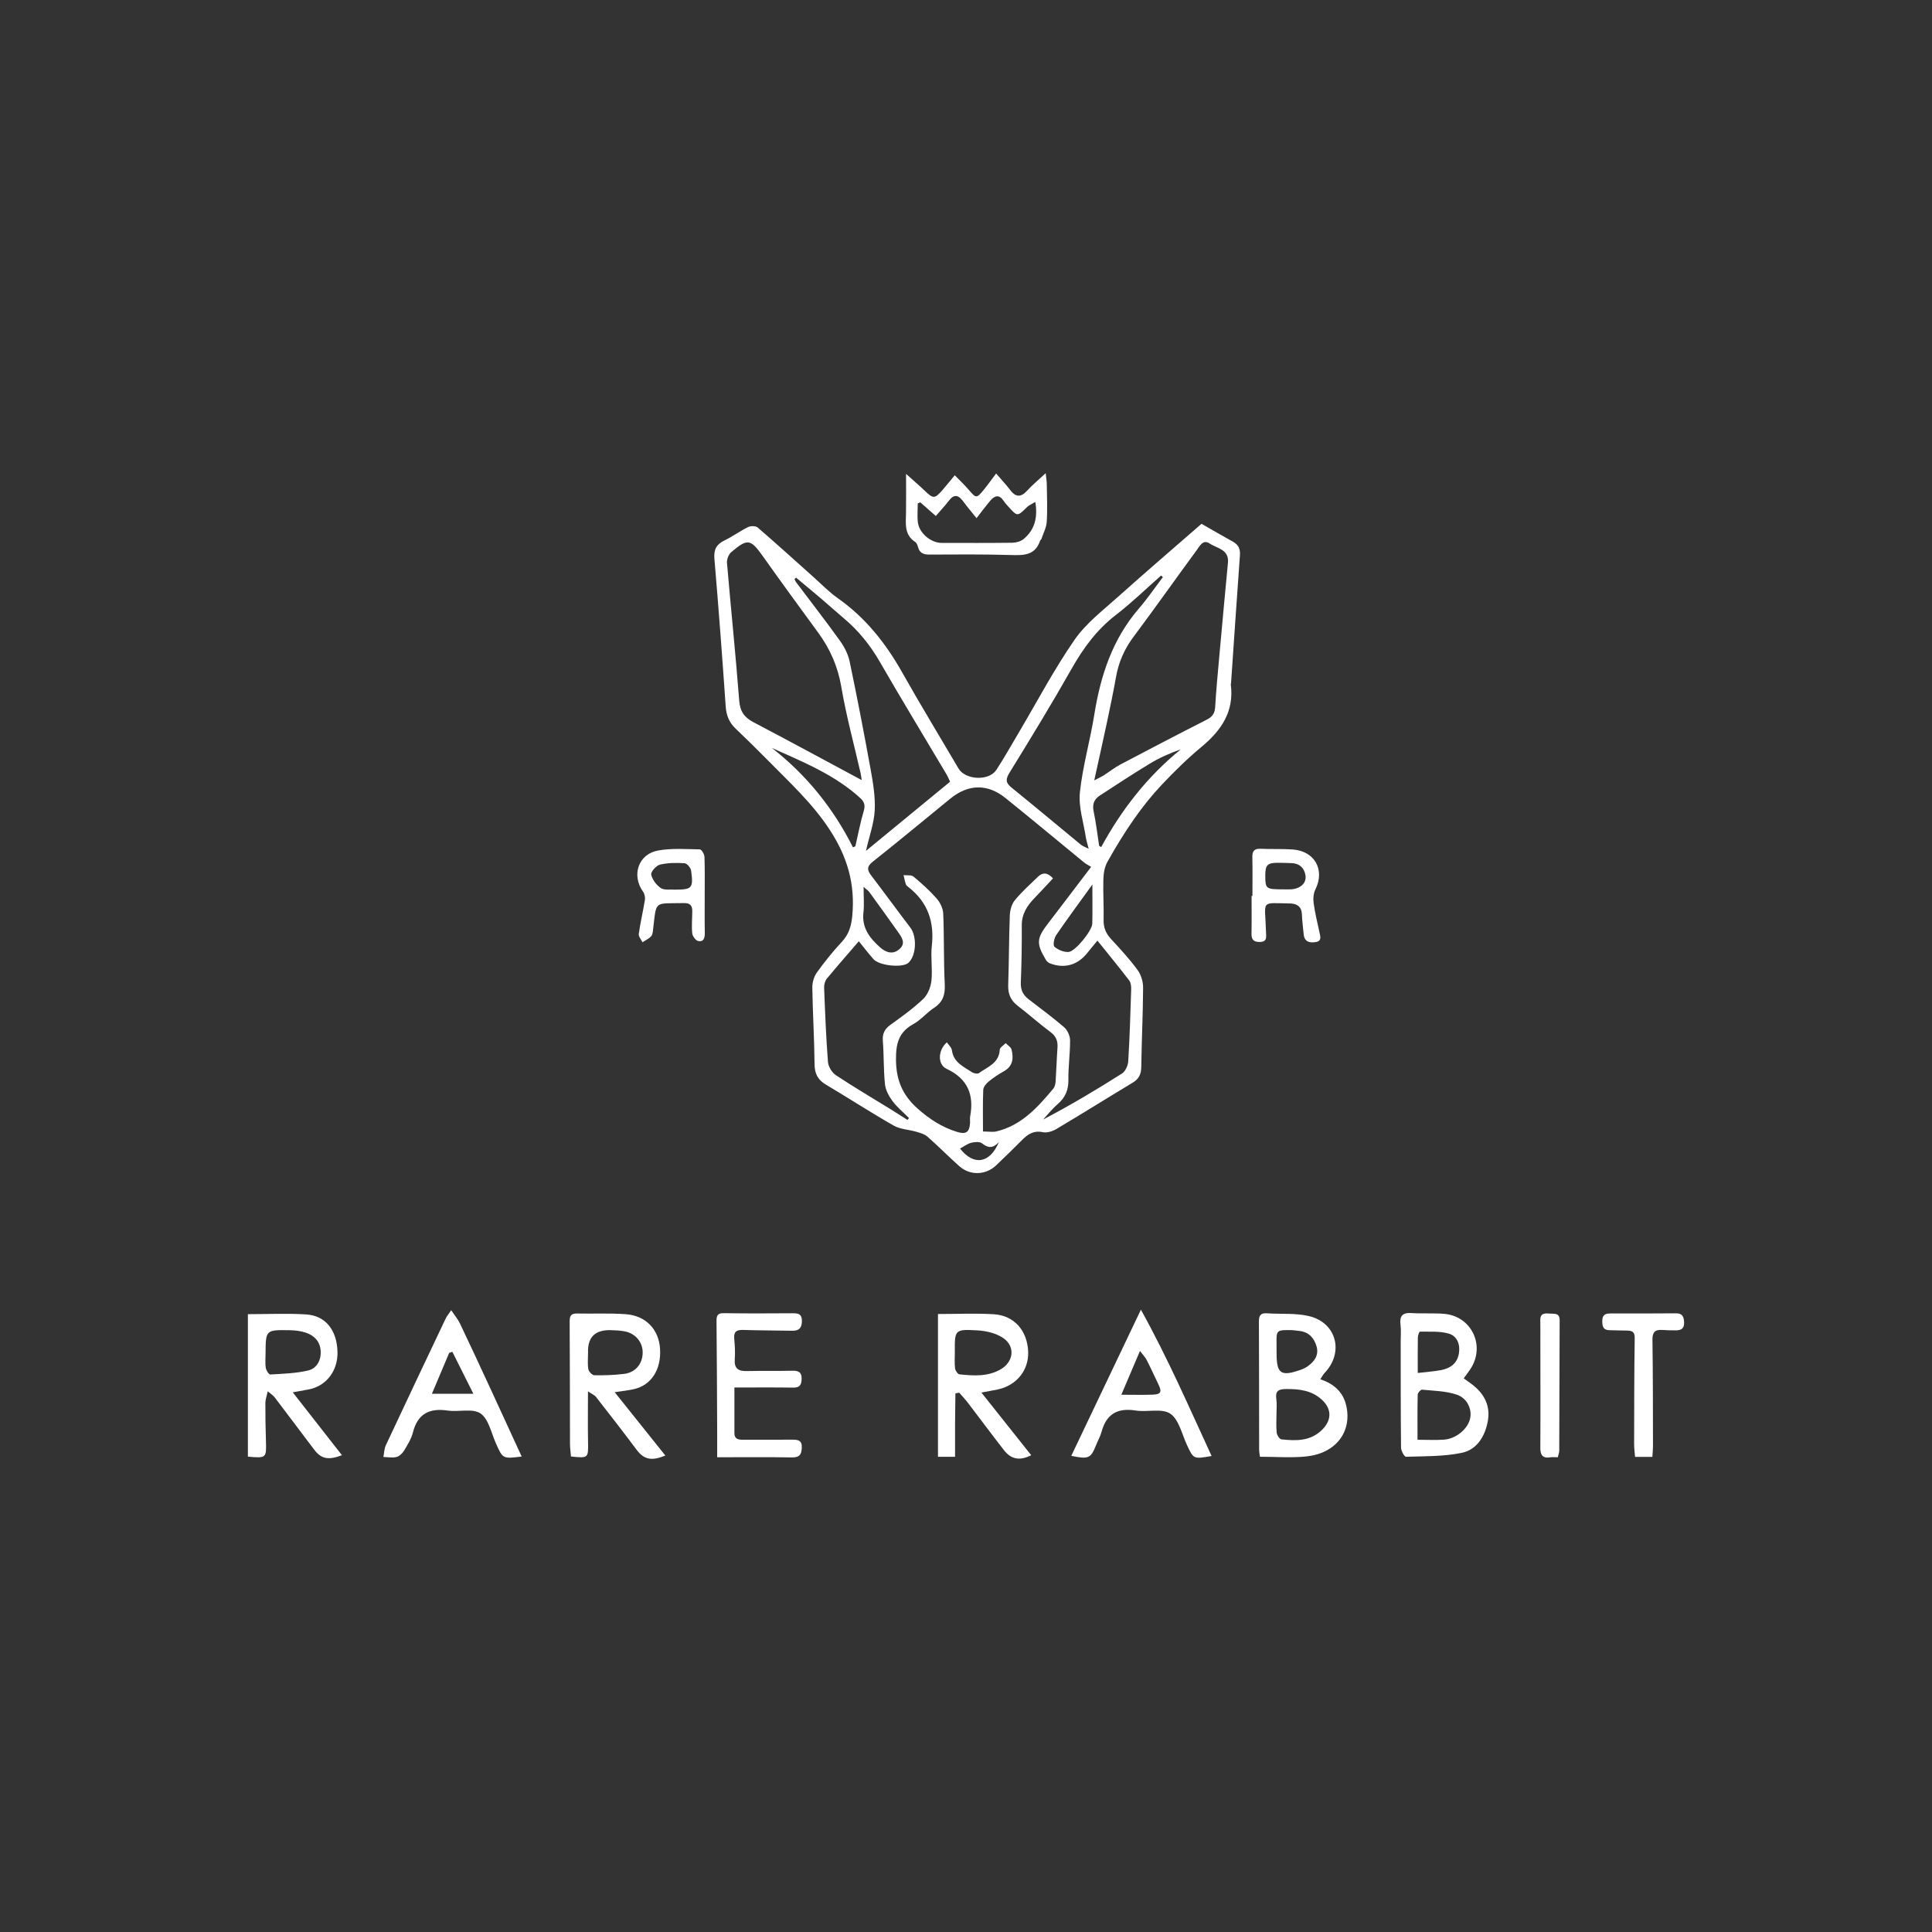 <?xml version="1.0" encoding="UTF-8"?>
<svg id="Layer_1" data-name="Layer 1" xmlns="http://www.w3.org/2000/svg" viewBox="0 0 1080 1080">
  <rect x="0" y="0" width="1080" height="1080" fill="#333333" stroke="none"/>
  <defs>
    <style>
      .cls-1 {
        fill: #fff;
      }
    </style>
  </defs>
  <path class="cls-1" d="m671.64,292.8c5.78,3.3,11.67,6.74,17.64,10.05,3.07,1.7,4.1,4.08,3.85,7.57-1.73,23.75-3.31,47.5-4.95,71.25-.02.36-.19.72-.14,1.07,1.9,15.03-5.31,25.56-16.34,34.72-7.89,6.55-15.26,13.8-22.31,21.26-5.65,5.99-10.83,12.52-15.55,19.26-5.37,7.66-10.24,15.7-14.82,23.86-1.58,2.81-2.13,6.47-2.23,9.77-.23,7.57.32,15.16.13,22.73-.1,4.31,1.35,7.54,4.22,10.64,5.14,5.56,10.3,11.16,14.77,17.25,1.95,2.65,3.1,6.53,3.09,9.85-.07,14.79-.83,29.57-1.02,44.36-.05,4.09-1.37,6.72-4.85,8.81-14.21,8.55-28.27,17.36-42.53,25.83-2.18,1.3-5.29,2.32-7.61,1.83-5.02-1.07-8.28.99-11.49,4.21-4.84,4.86-9.74,9.67-14.72,14.38-5.79,5.47-14.55,5.73-20.49.43-6.06-5.4-11.77-11.2-17.87-16.56-1.6-1.41-4-2.07-6.14-2.7-4.22-1.24-9.01-1.36-12.7-3.46-12.84-7.32-25.24-15.39-37.95-22.94-4.55-2.7-6.24-6.14-6.29-11.45-.13-14.24-1.03-28.47-1.25-42.72-.04-2.84.91-6.18,2.55-8.47,4.29-5.99,8.96-11.77,13.98-17.17,3.95-4.24,5.27-8.84,5.81-14.54,1.68-17.74-2.72-32.96-12.66-48.15-9.7-14.83-22.33-26.33-34.41-38.63-5.94-6.05-12.02-11.98-18.15-17.84-3.59-3.43-5.19-7.39-5.54-12.41-1.9-27.53-3.97-55.05-6.31-82.54-.44-5.16,1.12-8.06,5.64-10.25,4.52-2.19,8.64-5.24,13.15-7.45,1.46-.71,4.28-.73,5.37.21,10.52,9.06,20.8,18.41,31.17,27.66,4.44,3.96,8.6,8.32,13.44,11.72,15.59,10.91,26.96,25.25,36.22,41.69,10.17,18.06,20.96,35.76,31.45,53.64,3.81,6.48,17.01,7.18,21.17.81,4.53-6.94,8.57-14.19,12.8-21.32,10.2-17.21,19.54-35.01,30.91-51.41,6.42-9.26,15.92-16.5,24.46-24.16,15.16-13.6,30.65-26.84,46.48-40.65Zm-164.39,333.23c.3-.35.59-.7.89-1.05-3.1-3.11-6.57-5.93-9.17-9.41-2.03-2.71-3.9-6.14-4.25-9.41-.86-8.05-.57-16.22-1.21-24.3-.33-4.14,1.08-6.69,4.34-9.04,6.28-4.54,12.66-9.07,18.23-14.4,2.53-2.42,4.21-6.62,4.59-10.19.7-6.42-.51-13.04.22-19.45,1.53-13.47-2.27-24.46-13.06-32.88-.56-.44-1.24-.96-1.45-1.58-.55-1.67-.88-3.41-1.29-5.12,1.89.23,4.33-.21,5.56.81,4.57,3.79,9.04,7.81,12.95,12.27,1.95,2.22,3.55,5.53,3.67,8.42.55,13.15.2,26.34.85,39.48.29,5.85-1.01,9.98-6.04,13.25-4.06,2.64-7.27,6.69-11.47,9.01-8.2,4.53-9.82,10.78-9.75,19.94.09,11.52,3.72,19.88,12.14,27.37,6.63,5.91,13.73,10.45,22.14,13.03,4.85,1.48,6.77.12,7.12-4.92.09-1.26-.16-2.56.07-3.78,2.23-12.15-1.35-21.05-13.15-26.59-5.23-2.46-4.88-10.45.13-14.83,1,1.51,2.62,2.89,2.82,4.45.88,6.82,6.51,9.12,11.21,12.26,1.01.67,3.1,1.08,3.89.5,4.78-3.48,11.25-5.48,11.64-13.09.06-1.27,2.16-2.43,3.32-3.65,1.13,1.18,2.93,2.19,3.27,3.56,1.19,4.81.84,9.28-4.25,12.13-2.98,1.67-5.88,3.58-8.51,5.74-1.4,1.15-3,3.05-3.06,4.67-.32,7.67-.14,15.36-.14,23.29,3.36,0,5.58.42,7.58-.07,14-3.39,23.05-13.5,31.76-23.95.84-1.01,1.16-2.65,1.26-4.03.43-6.3.6-12.61,1.04-18.91.26-3.74-.87-6.39-4.04-8.74-6.23-4.61-12-9.84-18.17-14.55-3.97-3.03-5.51-6.68-5.34-11.63.45-12.98.39-25.98.9-38.96.11-2.88,1.03-6.28,2.8-8.43,3.88-4.72,8.48-8.85,12.9-13.11,2.59-2.49,5.27-2.61,8.45.87-3.55,3.79-6.9,7.45-10.36,11.03-4.12,4.27-7.13,8.88-7.1,15.22.06,10.64-.09,21.28-.54,31.91-.17,4.08,1.18,6.95,4.24,9.33,6.7,5.19,13.57,10.19,19.97,15.72,1.86,1.61,3.3,4.78,3.32,7.26.07,7.37-1.04,14.76-.93,22.14.08,5.74-1.79,9.99-6.07,13.67-2.96,2.54-5.4,5.67-8.07,8.54,15.33-8.02,29.87-16.69,44.14-25.76,1.88-1.2,3.3-4.43,3.45-6.82.82-13.32,1.22-26.67,1.64-40.01.05-1.72-.12-3.88-1.08-5.14-5.66-7.39-11.58-14.58-17.79-22.3-2.33,2.84-4.12,5.03-5.92,7.23-5.38,6.57-12.73,8.55-20.66,5.47-.89-.34-1.77-1.15-2.26-1.98-5.44-9.21-5.19-11.94,1.31-20.4,7.77-10.12,15.47-20.3,24.03-31.54-1.45-.89-2.78-1.51-3.88-2.41-14.66-12-29.2-24.14-43.95-36.02-10.09-8.13-20.78-7.92-30.87.27-14.42,11.72-28.68,23.65-43.26,35.17-3.53,2.79-3.35,4.75-.93,7.91,7.34,9.6,14.44,19.38,21.78,28.98,3.8,4.97,3.43,15.54-.98,19.69-3.18,3-16.26,1.76-19.62-2.02-2.81-3.16-5.36-6.53-8.16-9.98-6.19,7.19-12.14,13.94-17.86,20.89-1.03,1.26-1.6,3.33-1.54,4.99.54,13.88,1.07,27.76,2.15,41.6.2,2.6,2.2,5.9,4.39,7.36,9.9,6.58,20.17,12.6,30.29,18.85,3.29,2.03,6.52,4.13,9.78,6.2Zm-25.57-189.95c-.09-.6-.22-2.2-.57-3.74-3.67-16.14-8.07-32.15-10.83-48.45-1.94-11.41-6.29-21.21-12.99-30.35-10.34-14.09-20.63-28.22-30.75-42.47-6.95-9.79-8.61-10.24-17.8-2.38-1.46,1.25-2.51,4.02-2.35,5.97,2.19,25.67,4.86,51.29,6.83,76.97.47,6.09,2.84,9.4,7.99,12.1,20.2,10.6,40.25,21.49,60.47,32.34Zm130.03.14c2.16-1.14,3.85-1.89,5.4-2.87,3.04-1.92,5.87-4.24,9.03-5.91,16.08-8.48,32.2-16.89,48.4-25.12,3.1-1.58,4.52-3.45,4.74-6.99.59-9.88,1.53-19.74,2.42-29.6,1.54-17.04,3.1-34.09,4.73-51.12.72-7.56-6.15-8.05-10.27-10.81-3.67-2.46-5.53,1.49-7.19,3.74-11.84,16.09-23.35,32.44-35.32,48.44-5.11,6.83-8.33,14.17-9.8,22.5-1.47,8.32-3.21,16.6-4.96,24.87-2.26,10.64-4.65,21.26-7.2,32.88Zm38.34-113.59c-.33-.3-.66-.6-1-.9-8.36,7.36-16.37,15.18-25.18,21.96-10.7,8.23-18.27,18.57-24.85,30.18-11.1,19.57-22.8,38.8-34.62,57.95-2.3,3.73-2.37,5.67,1.04,8.43,13.03,10.54,25.86,21.32,38.81,31.97.99.81,2.3,1.21,4.32,2.24-.72-2.9-1.33-4.73-1.62-6.61-1.27-8.3-4.13-16.8-3.28-24.9,1.54-14.62,5.73-28.95,8.06-43.51,3.5-21.86,10.17-42.18,24.93-59.29,4.79-5.55,8.94-11.65,13.38-17.5Zm-205.05.27c-.29.28-.58.56-.87.84.27.55.47,1.15.83,1.63,8.23,10.95,16.65,21.76,24.63,32.89,2.44,3.4,4.52,7.47,5.37,11.53,4.2,20.07,8.09,40.2,11.74,60.38,1.35,7.5,2.66,15.22,2.28,22.76-.36,7.14-2.96,14.17-4.91,22.72,16.37-13.46,31.62-25.99,47.03-38.66-.74-1.55-1.25-2.88-1.96-4.08-12.41-20.9-25.05-41.67-37.19-62.73-5.39-9.37-11.92-17.55-20.16-24.47-4.28-3.6-8.41-7.36-12.67-10.99-4.67-3.98-9.41-7.88-14.12-11.82Zm31.81,150.77c.45-.19.9-.39,1.34-.58,1.53-6.63,2.79-13.35,4.72-19.87.92-3.13.23-5.07-1.95-7.07-14.26-13.06-31.93-20.17-49.46-28.06,19.38,15.11,34.36,33.7,45.36,55.58Zm137.61-.88c.38.25.77.5,1.15.75,11.42-20.98,25.83-39.51,44.51-54.64-6.23,2.17-11.95,4.73-17.27,7.95-9.52,5.77-18.84,11.88-28.16,17.97-3.18,2.07-4.11,4.98-3.27,8.91,1.33,6.29,2.06,12.71,3.05,19.08Zm-3.78,21.67c-7.42,10.29-14.03,19.19-20.27,28.35-1.15,1.69-1.85,5.59-.92,6.41,1.99,1.76,5.22,3.09,7.84,2.94,3.79-.22,13.2-11.92,13.3-15.81.18-6.77.05-13.54.05-21.89Zm-127.89,1.29c0,5.59.41,10.03-.09,14.36-.98,8.62,3.59,14.39,9.4,19.54,3.19,2.82,7.05,4.13,10.72.93,3.74-3.27,1.36-6.55-.75-9.54-5.3-7.49-10.67-14.93-16.06-22.35-.57-.78-1.45-1.34-3.23-2.93Zm53.9,146.29c7.59,9.69,16.63,8.52,21.74-3.62-3.56,3.88-6.27,3.19-9.46.7-1.32-1.03-4.1-.78-6-.3-2.13.54-4.02,2.01-6.27,3.21Z"/>
  <path class="cls-1" d="m738.09,771c7.54,2.6,12.76,7.07,14.5,14.9,3.25,14.57-5.94,26.63-22.55,28.28-8.36.83-16.87.15-25.73.15-.16-1.37-.45-2.74-.45-4.1-.04-23.77.01-47.55-.12-71.32-.02-3.4.79-5.03,4.49-4.77,7.88.56,16.04-.23,23.59,1.59,15.41,3.72,19.56,20.37,8.62,31.77-.83.87-1.38,2.02-2.37,3.5Zm-24.53,19.66c0,3.41-.25,6.86.12,10.23.15,1.37,1.57,3.61,2.6,3.72,8.12.86,16.16,1.14,22.72-5.29,5.47-5.37,5.6-11.64-.07-16.86-5.71-5.27-12.69-6.04-20.09-5.98-4.16.04-6.02,1.09-5.37,5.57.41,2.81.08,5.74.08,8.61Zm8.59-47.11c-8.42-.16-8.66.07-8.56,6.96.03,1.98.04,3.96.03,5.93-.02,11.52,2.41,13.21,13.53,9.26,1.34-.48,2.69-1.1,3.84-1.92,3.76-2.68,6.33-6.18,5.01-11-1.26-4.59-4.1-7.99-9.21-8.72-1.96-.28-3.93-.44-4.64-.52Z"/>
  <path class="cls-1" d="m138.57,734.63c11.11,0,21.93-.54,32.67.15,10.84.7,17.14,8.93,17.42,20.97.25,10.71-6.43,19.25-16.41,21.01-2.79.49-5.57,1.02-8.59,1.57,9.27,11.85,18.25,23.33,27.49,35.14-7.72,2.96-11.65,1.99-15.49-3.07-7.4-9.75-14.72-19.56-22.14-29.3-.78-1.03-1.97-1.74-3.85-3.36-.62,2.88-1.33,4.69-1.33,6.49-.02,7.02.09,14.05.31,21.07.31,9.78.27,9.88-10.08,8.98v-79.65Zm9.88,21.94c0,2.7-.29,5.44.12,8.07.22,1.39,1.72,3.75,2.52,3.71,7.09-.42,14.31-.62,21.17-2.24,4.88-1.15,7.31-5.78,7-10.95-.32-5.2-3.56-8.63-8.32-10.2-2.84-.94-5.98-1.31-9-1.36-13.41-.23-13.41-.15-13.49,12.98Z"/>
  <path class="cls-1" d="m818.23,770.51c1.88,1.36,3.47,2.44,4.99,3.63,6.65,5.17,10.01,11.9,8.47,20.32-1.56,8.51-6.12,15.97-14.66,17.71-10.1,2.06-20.68,1.85-31.07,2.17-.91.03-2.75-3.3-2.77-5.08-.22-19.82-.17-39.65-.2-59.47,0-3.06.29-6.17-.09-9.18-.61-4.86.97-6.93,6.1-6.6,6.11.4,12.28-.08,18.37.44,15.4,1.33,23.17,18.09,14.52,30.97-1.08,1.61-2.27,3.16-3.67,5.1Zm-25.84,34.33c5.76,0,10.27.26,14.73-.06,6.81-.48,13.33-5.9,14.67-11.72,1.17-5.08-1.42-11.4-7.44-13.44-6.1-2.07-12.9-2.14-19.42-2.79-.75-.07-2.4,1.75-2.42,2.72-.2,8.22-.11,16.44-.11,25.29Zm.14-37.34c4.96-.58,8.85-.85,12.67-1.54,5.31-.97,9.37-3.55,10.34-9.4.84-5.07-1.03-9.68-5.57-11.04-5.08-1.52-10.78-1.01-16.21-1.13-.38,0-1.15,2.06-1.17,3.17-.11,6.24-.06,12.48-.06,19.94Z"/>
  <path class="cls-1" d="m328.68,777.79c0,10.42-.14,19.41.04,28.4.17,8.9.17,9.02-9.55,7.99-.18-2.31-.53-4.75-.54-7.19-.07-22.72-.02-45.44-.19-68.16-.02-3.22.72-4.64,4.13-4.57,9.02.19,18.07-.26,27.05.36,11.44.78,18.72,8.54,19.36,19.52.66,11.42-4.86,20.1-14.43,22.36-3.37.79-6.86,1.11-10.94,1.75,9.83,12.29,18.96,23.7,28.31,35.39-7.9,3.33-12.09,2.09-16.06-3.23-7.44-9.96-15.08-19.76-22.73-29.56-.78-1.01-2.18-1.53-4.45-3.06Zm.04-21.57c0,3.06-.35,6.19.16,9.17.23,1.33,2.15,3.36,3.33,3.38,5.58.09,11.2-.07,16.73-.77,6.36-.79,10.28-5.67,10.32-11.89.04-5.95-4.17-10.9-10.36-11.93-2.48-.42-5.02-.56-7.54-.62q-13.16-.31-12.63,12.66Z"/>
  <path class="cls-1" d="m524.34,734.54c10.66,0,20.95-.49,31.18.13,11.43.69,18.74,9.14,19.23,20.87.43,10.37-6.48,18.98-17.05,21.18-2.61.55-5.25,1-9.09,1.73,9.56,12.02,18.63,23.44,27.84,35.02-6.38,3.26-11.22,2.31-15.18-2.76-6.88-8.8-13.52-17.8-20.32-26.68-1.47-1.92-3.16-3.67-4.75-5.51-.71.13-1.41.25-2.12.38-.07,5.84-.17,11.69-.2,17.53-.04,5.89,0,11.77,0,17.91h-9.54v-79.81Zm9.42,21.2c0,3.06-.24,6.16.12,9.18.15,1.24,1.49,3.25,2.46,3.35,7.91.82,15.94,1.38,23.17-2.88,7.11-4.18,8.13-12.69,1.39-17.36-3.97-2.75-9.54-4.06-14.48-4.34-12.74-.72-12.76-.34-12.66,12.06Z"/>
  <path class="cls-1" d="m291.6,814.21c-10.65,1.33-10.56,1.28-14.49-7.64-2.54-5.76-4.03-13.42-8.54-16.46-4.42-2.98-12.14-.7-18.28-1.6-10.23-1.49-16.78,1.71-19.45,12.2-.91,3.59-3,6.95-4.95,10.18-.93,1.54-2.63,3.17-4.28,3.58-2.29.57-4.85.04-7.29-.01.43-2.2.44-4.59,1.37-6.56,11.07-23.66,22.26-47.26,33.46-70.86.6-1.26,1.55-2.35,3.08-4.63,1.93,2.9,3.73,5,4.88,7.41,5.74,12.03,11.35,24.12,16.95,36.22,5.81,12.55,11.56,25.13,17.56,38.16Zm-38.72-58.54c-.59.19-1.19.39-1.78.58-3.2,7.59-6.41,15.18-9.66,22.88h23.18c-4.28-8.56-8.01-16.01-11.74-23.46Z"/>
  <path class="cls-1" d="m410.54,775.63c0,8.97.01,17.23,0,25.49,0,3.25,2.01,3.71,4.68,3.7,9.2-.06,18.41.07,27.61-.03,3.3-.03,5.59.33,5.38,4.6-.19,3.8-1.37,5.38-5.47,5.31-13.68-.23-27.36-.09-41.83-.09,0-4.91.02-9.35,0-13.79-.1-20.73-.16-41.47-.37-62.2-.03-3.07.44-4.61,4.06-4.55,12.81.2,25.62.13,38.43.05,3.07-.02,5.21.29,5.24,4.23.02,3.95-1.55,5.61-5.42,5.54-9.2-.18-18.4-.15-27.6-.45-3.86-.13-5.17,1.3-4.8,5.08.37,3.75.57,7.58.29,11.33-.37,5.05,1.88,6.69,6.6,6.58,8.66-.19,17.32.01,25.97-.19,3.93-.09,5.01,1.64,4.78,5.24-.21,3.23-1.63,4.25-4.8,4.2-10.44-.16-20.88-.06-32.74-.06Z"/>
  <path class="cls-1" d="m598.85,813.83c12.76-26.79,25.4-53.33,38.92-81.71,15.15,27.32,26.97,54.6,39.52,81.79-10.2,1.81-10.16,1.72-13.88-6.39-2.77-6.04-4.45-14.07-9.25-17.28-4.7-3.14-12.82-.72-19.29-1.75-10.16-1.61-16.41,1.93-19.1,11.92-.7,2.58-2.09,4.97-3.08,7.48-2.9,7.32-4.18,7.95-13.84,5.93Zm27.98-34.16c6.88,0,12.23.16,17.56-.05,4.63-.18,5.23-1.55,3.14-5.83-2.2-4.51-4.24-9.09-6.53-13.55-.8-1.57-2.12-2.88-3.75-5.04-3.57,8.37-6.67,15.66-10.42,24.47Z"/>
  <path class="cls-1" d="m556.84,264.69c3.59,4.18,5.83,6.52,7.75,9.09,3.06,4.09,5.94,4.5,9.55.54,2.89-3.16,6.23-5.91,10.4-9.8.3,2.85.6,4.45.62,6.06.09,7.02.42,14.06-.02,21.05-.21,3.31-1.94,6.52-3.02,9.76-.1.32-.57.51-.68.83-2.83,8.53-9.55,8.24-16.82,8.03-14.97-.43-29.96-.32-44.94-.24-3.32.02-5.58-.75-6.5-4.18-.27-1.02-.72-2.31-1.5-2.81-6.36-4.09-5.3-10.39-5.21-16.48.1-6.61.02-13.22.02-21.63,4.29,3.85,7.49,6.57,10.52,9.48,4.68,4.48,5.48,4.52,9.82-.43,2.12-2.43,4.13-4.95,6.89-8.28,2.74,2.82,5.42,5.31,7.78,8.08,4.12,4.83,4.41,4.95,8.31.18,2.36-2.88,4.52-5.92,7.02-9.23Zm-42.39,16.12c-.47.21-.95.41-1.42.62,0,3.54-.36,7.13.08,10.62.76,6.02,7.32,11.44,13.26,11.44,13.18,0,26.36.09,39.54-.09,2.14-.03,4.72-.76,6.32-2.1,6.19-5.16,7.98-12,6.5-20.7-1.86,1.14-3.51,1.77-4.66,2.91-5.35,5.25-5.31,5.31-10.29-.19-.97-1.07-1.96-2.14-2.75-3.34-2.42-3.67-4.96-3.03-7.38-.18-2.6,3.07-4.99,6.32-7.76,9.86-2.75-3.44-5.19-6.32-7.43-9.35-2.58-3.49-5.01-4.39-8.02-.43-2.15,2.84-4.62,5.44-7.31,8.56-2.94-2.58-5.81-5.11-8.69-7.64Z"/>
  <path class="cls-1" d="m923.67,814.42h-9.65c-.19-2.44-.54-4.72-.53-7,.04-19.83.03-39.66.32-59.48.05-3.41-1.44-4.06-4.09-4.14-3.42-.1-6.85-.08-10.26-.22-3.46-.14-3.8-2.45-3.77-5.28.03-3.11,1.53-4.06,4.37-4.06,12.27.02,24.54.01,36.8-.09,3.64-.03,4.45,1.86,4.57,5.09.14,3.53-1.73,4.41-4.6,4.43-2.52.02-5.05-.03-7.56-.22-4.15-.3-5.61,1.27-5.54,5.64.3,19.83.25,39.66.3,59.49,0,1.77-.21,3.53-.35,5.82Z"/>
  <path class="cls-1" d="m700.12,500.85c0-7.21.11-14.42-.05-21.63-.08-3.42,1.04-4.93,4.65-4.75,5.94.29,11.92-.02,17.85.39,12.4.85,18.19,11.41,12.74,22.35-1.09,2.18-1.32,5.14-.98,7.61.76,5.51,2.07,10.96,3.27,16.4.53,2.4,1.35,4.87-2.16,5.42-3.35.52-6.24-.13-6.66-4.3-.38-3.76-.86-7.53-1.02-11.31-.16-3.78-2.11-5.54-5.66-5.93-.18-.02-.36-.04-.54-.05-17.52-.26-14.31-2.27-13.88,15.58.07,2.98.98,5.97-3.71,5.94-3.26-.02-4.44-1.44-4.37-4.64.14-7.03.04-14.06.04-21.09.16,0,.31,0,.47,0Zm16.89-3.7c1.62,0,3.25.1,4.86-.02,5.03-.36,8.55-3.49,7.92-7.69-.65-4.37-3.52-6.92-8.2-6.98-2.16-.03-4.32-.14-6.48-.16-6.74-.07-7.89,1.07-7.81,7.72.08,6.78.51,7.1,9.71,7.14Z"/>
  <path class="cls-1" d="m393.94,500.02c0,7.21-.09,14.42.05,21.62.05,2.81-.76,5.03-3.71,4.39-1.41-.31-3.16-2.71-3.32-4.31-.41-4.09,0-8.27.03-12.41.02-3.02-1.21-4.55-4.56-4.48-16.86.35-15.4-1.71-17.25,13.79-.19,1.6-.2,3.54-1.12,4.65-1.23,1.5-3.25,2.34-4.93,3.46-.73-1.58-2.25-3.27-2.05-4.72.9-6.36,2.42-12.64,3.43-18.99.23-1.47-.22-3.43-1.09-4.64-6.55-9.24-2.55-21.05,8.65-22.98,7.54-1.3,15.44-.74,23.16-.58.92.02,2.51,2.66,2.57,4.13.27,7.02.12,14.05.13,21.08Zm-16.65-2.71c9.58,0,10.4-.78,9.05-10.62-.22-1.58-2.28-4.05-3.62-4.13-4.59-.3-9.37-.29-13.8.77-2.08.5-5.21,4.02-4.89,5.56.59,2.83,2.91,5.88,5.38,7.55,1.94,1.31,5.2.66,7.88.88Z"/>
  <path class="cls-1" d="m870.81,814.62c-1.71,0-2.98-.16-4.2.03-4.36.66-5.59-1.29-5.56-5.46.13-19.98.03-39.97.02-59.95,0-3.78.03-7.56-.03-11.34-.06-3.79,2.48-3.86,5.16-3.6,2.5.25,5.68-.66,5.66,3.75-.12,24.3-.14,48.61-.23,72.91,0,1.04-.45,2.07-.81,3.66Z"/>
</svg>